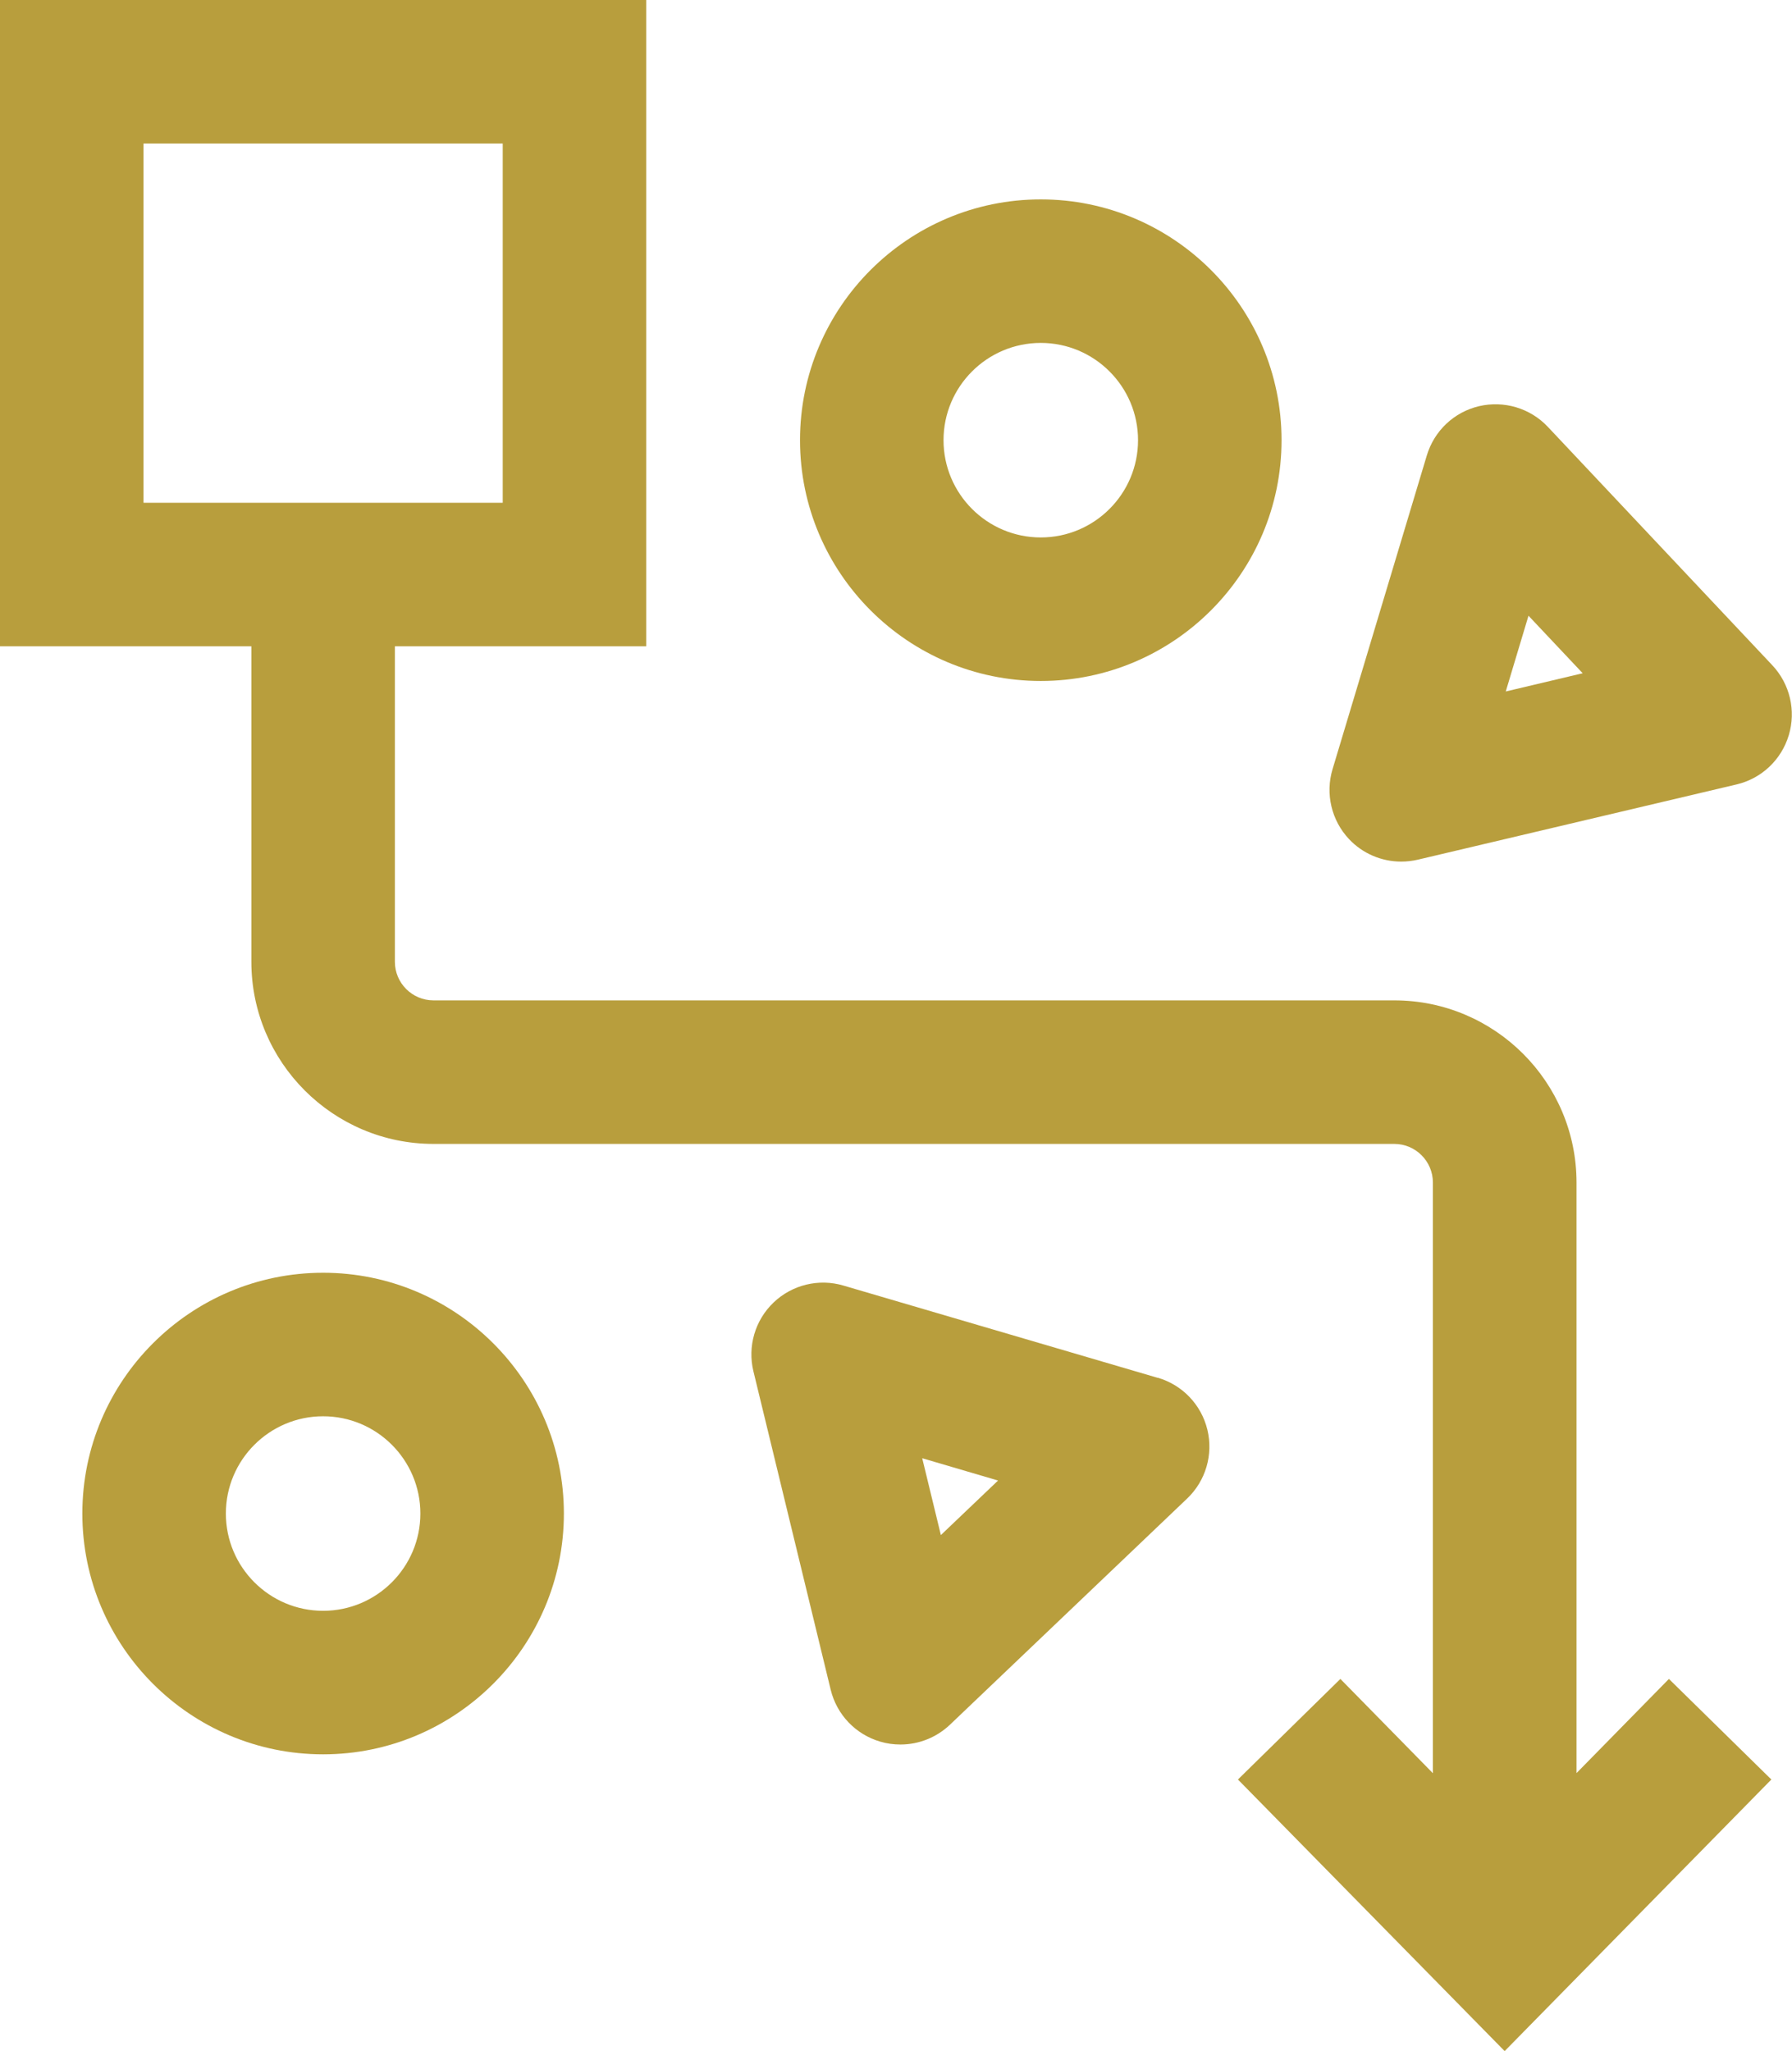 <svg xmlns="http://www.w3.org/2000/svg" id="Layer_2" data-name="Layer 2" viewBox="0 0 162.33 185.78"><defs><style>      .cls-1 {        fill: #b89e3d;      }    </style></defs><g id="Layer_1-2" data-name="Layer 1"><g><path class="cls-1" d="m94.28,61.68c12.03,0,21.81-9.78,21.81-21.81s-9.78-21.81-21.81-21.81-21.81,9.78-21.81,21.81,9.78,21.81,21.81,21.81Zm0-30.62c4.86,0,8.81,3.95,8.81,8.81s-3.95,8.81-8.81,8.81-8.81-3.95-8.81-8.81,3.95-8.81,8.81-8.81Z"></path><path class="cls-1" d="m29.27,115.28c-12.03,0-21.81,9.78-21.81,21.81s9.78,21.81,21.81,21.81,21.81-9.79,21.81-21.81-9.78-21.81-21.81-21.81Zm0,30.62c-4.86,0-8.81-3.95-8.81-8.81s3.95-8.81,8.81-8.81,8.81,3.95,8.81,8.81-3.95,8.81-8.81,8.81Z"></path><path class="cls-1" d="m160.56,60.27l-20.35-21.61c-1.59-1.69-3.97-2.4-6.23-1.87-2.26.53-4.06,2.23-4.73,4.46l-8.54,28.42c-.67,2.22-.1,4.64,1.49,6.33,1.24,1.32,2.96,2.04,4.73,2.04.5,0,1-.06,1.49-.17l28.89-6.82c2.26-.53,4.06-2.23,4.73-4.46.67-2.22.1-4.64-1.49-6.33Zm-24.16,2.36l2.06-6.86,4.91,5.21-6.97,1.65Z"></path><path class="cls-1" d="m104.88,124.8l-28.48-8.36c-2.23-.66-4.64-.07-6.32,1.53-1.68,1.6-2.38,3.98-1.83,6.24l7,28.84c.55,2.26,2.26,4.05,4.49,4.7.6.18,1.22.26,1.83.26,1.65,0,3.26-.63,4.49-1.8l21.48-20.48c1.68-1.6,2.38-3.98,1.83-6.24-.55-2.26-2.26-4.05-4.49-4.7Zm-17.06,11.77l-2.59,2.47-1.69-6.96,6.87,2.02-2.59,2.47Z"></path><path class="cls-1" d="m142.81,160.61v-53.5c0-9.1-7.4-16.5-16.5-16.5H39.27c-1.93,0-3.5-1.57-3.5-3.5v-28.57h22.77V0H0v58.54h22.77v28.57c0,9.1,7.4,16.5,16.5,16.5h87.03c1.93,0,3.5,1.57,3.5,3.5v53.5l-8.38-8.54-9.28,9.11,24.16,24.6,24.16-24.6-9.28-9.11-8.38,8.54ZM13,13h32.54v32.54H13V13Z"></path></g></g></svg>